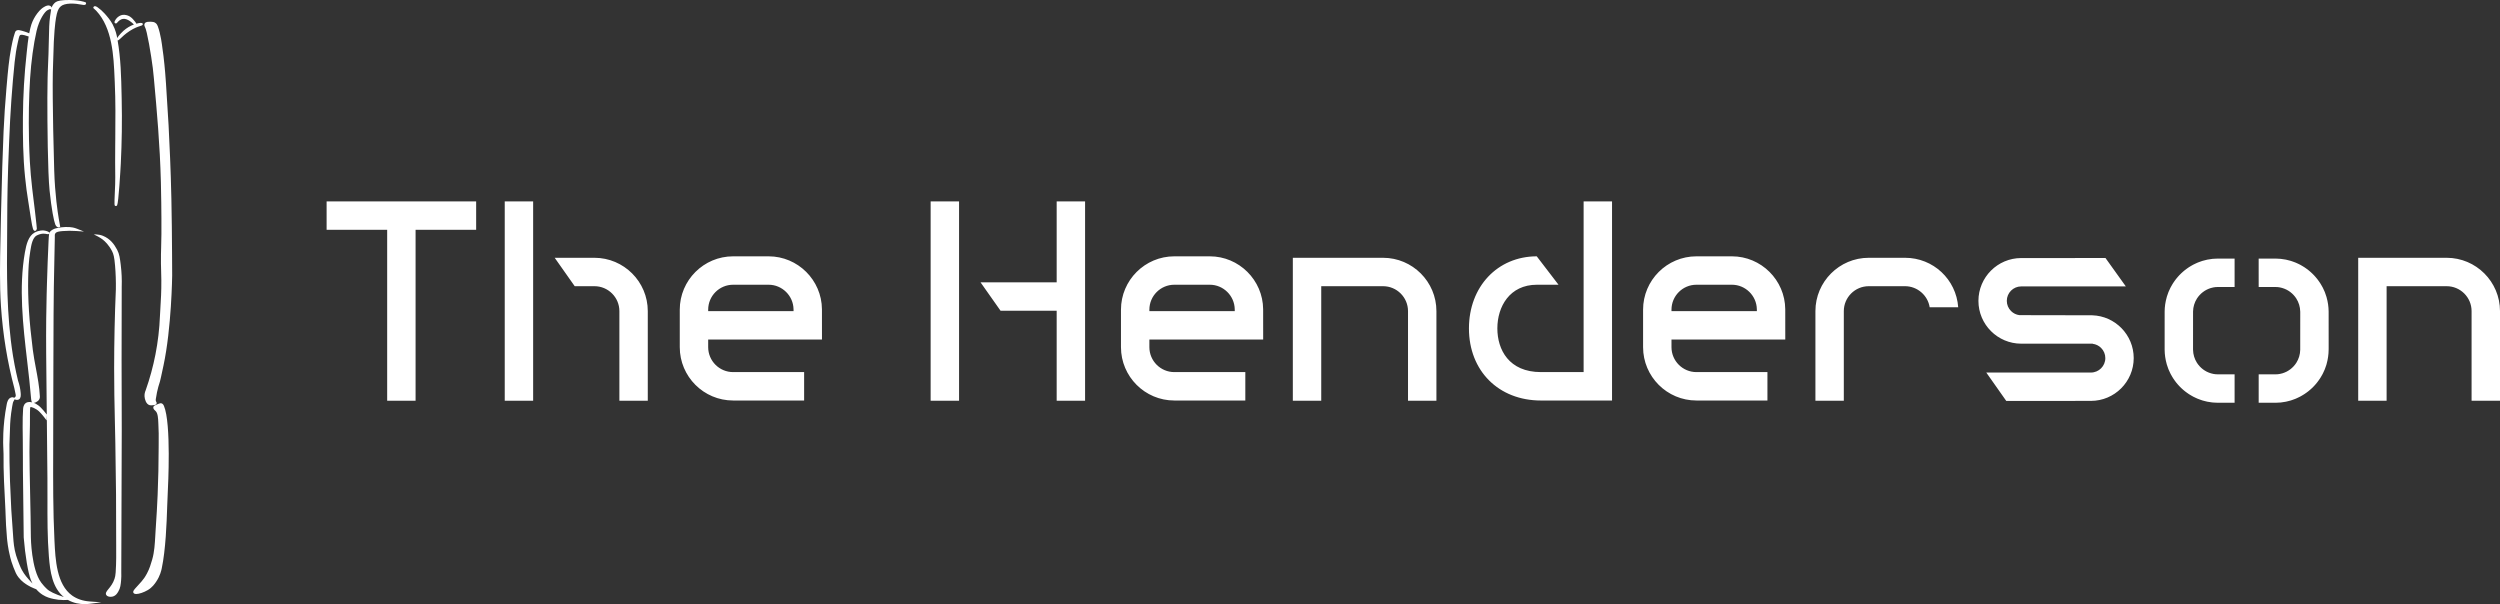 <?xml version="1.0" encoding="UTF-8"?>
<svg id="Layer_1" xmlns="http://www.w3.org/2000/svg" version="1.1" viewBox="0 0 2069.099 500">
  <rect x="0" y="0" width="2069.099" height="500" fill="#333333" stroke="none"/>
  <!-- Generator: Adobe Illustrator 29.1.0, SVG Export Plug-In . SVG Version: 2.1.0 Build 142)  -->
  <defs>
    <style>
      .st0 {
        fill: #231f20;
      }

      .st1 {
        fill: #fff;
      }

      .st2 {
        fill: #648596;
      }
    </style>
  </defs>
  <g>
    <path class="st1" d="M874.543,233.671h-63.006l16.562,23.511h46.444v74.483h23.511v-164.995h-23.511v67.001ZM270.318,190.187h50.122v141.477h23.514v-141.477h50.131v-23.517h-123.767v23.517ZM1045.452,281.035l-.025-25.078c-.175-24.152-19.973-43.811-44.125-43.811h-29.39c-24.342,0-44.15,19.802-44.15,44.144v31.043c0,24.342,19.799,44.141,44.141,44.141h58.78v-23.511h-58.771c-11.381,0-20.639-9.258-20.639-20.636v-6.292h94.18ZM951.272,256.29c0-11.381,9.258-20.633,20.63-20.633h29.4c11.175,0,20.417,9.093,20.614,20.259l.022,1.609h-70.666v-1.234ZM770.235,331.664h23.52v-164.998h-23.52v164.998ZM491.983,213.358h-32.896l16.562,23.511h16.334c11.387,0,20.646,9.252,20.646,20.63v74.165h23.501v-74.165c0-24.342-19.808-44.141-44.147-44.141M680.298,281.035l-.022-25.078c-.175-24.152-19.973-43.811-44.128-43.811h-29.39c-24.348,0-44.157,19.802-44.157,44.144v31.043c0,24.342,19.799,44.141,44.15,44.141h58.78v-23.511h-58.774c-11.378,0-20.636-9.258-20.636-20.636v-6.292h94.177ZM586.121,256.29c0-11.381,9.249-20.633,20.63-20.633h29.396c11.168,0,20.417,9.093,20.608,20.259l.032,1.609h-70.666v-1.234ZM417.738,331.664h23.511v-164.998h-23.511v164.998ZM1731.565,260.942l-60.214-.117c-2.643-.333-5.048-1.504-6.933-3.395-2.262-2.256-3.506-5.254-3.506-8.443,0-6.587,5.349-11.943,11.936-11.943l86.581.016-16.841-23.511-69.739.022c-19.532,0-35.431,15.899-35.431,35.447,0,19.529,15.899,35.419,35.431,35.419h59.161v.121c2.643.324,5.048,1.504,6.933,3.385,2.262,2.256,3.503,5.254,3.503,8.443,0,6.584-5.349,11.943-11.933,11.943l-86.603-.016,16.553,23.52,70.05-.041c19.532,0,35.428-15.89,35.428-35.428,0-19.183-15.319-34.86-34.375-35.422M1833.721,214.094l-1.488.079c-.349.016-.698.022-1.037.054l-.698.111c-1.202.136-2.389.301-3.55.539-.317.063-.625.143-.942.228l-.666.168c-1.019.244-1.764.419-2.484.631-.387.121-.784.26-1.171.403l-1.006.359c-.584.203-1.171.409-1.739.641-.46.187-.904.393-1.345.609l-.46.213c-.746.339-1.355.625-1.948.933-.568.301-1.123.625-1.685.958-.673.397-1.266.742-1.843,1.117-.587.378-1.155.784-1.717,1.193-.539.39-1.069.777-1.583,1.18-.562.451-1.117.911-1.653,1.383-.482.422-.952.847-1.409,1.282-.546.508-1.069,1.038-1.577,1.567-.419.435-.822.888-1.209,1.339-.514.584-1.012,1.171-1.488,1.77-.349.444-.673.888-1.006,1.339-.492.688-.958,1.336-1.399,2.018-.216.339-.428.698-.641,1.044l-.184.317c-.435.72-.863,1.447-1.25,2.199-.165.301-.308.609-.451.92l-.181.378c-.412.857-.784,1.647-1.117,2.462-.086.206-.159.419-.238.635l-.181.504c-.349.92-.688,1.843-.974,2.795l-.159.631c-1.101,3.855-1.669,7.796-1.694,11.705l-.006,31.551.006.206c.025,3.893.603,7.834,1.694,11.705l.089.362c.355,1.206.695,2.129,1.044,3.055l.181.508c.079.213.152.419.238.625.339.838.727,1.647,1.117,2.453l.19.403c.14.308.276.609.435.904.393.749.822,1.479,1.256,2.205.381.635.593.999.831,1.361.435.673.901,1.323,1.371,1.98.409.555.711.974,1.028,1.377.476.6.974,1.18,1.479,1.764.397.451.799.895,1.218,1.329.508.539,1.038,1.069,1.577,1.583.457.435.926.853,1.399,1.272.546.476,1.101.936,1.663,1.387.514.403,1.044.79,1.583,1.18.562.403,1.13.812,1.717,1.193.577.371,1.171.72,1.764,1.069.635.381,1.196.704,1.764,1.006.593.308,1.202.593,1.815.869l.593.286c.441.197.885.412,1.336.593.635.26,1.275.482,1.923.711l.841.295c.377.143.765.282,1.161.403.688.206,1.402.381,2.107.546l1.028.254c.317.086.641.165.958.228,1.161.238,2.348.403,3.55.546l.428.063c.593.073.942.079,1.282.095l1.513.079c.647.048,1.298.086,1.955.086h13.767v-23.511h-13.602c-.869,0-1.574-.032-2.272-.111-1.139-.111-2.294-.33-3.528-.689-1.339-.387-2.421-.812-3.474-1.336l-.292-.143c-.999-.514-1.964-1.117-2.891-1.805l-.27-.203c-.876-.673-1.739-1.45-2.507-2.281-.949-1.038-1.678-1.977-2.304-2.944-2.066-3.259-3.173-6.945-3.246-10.737l-.016-.387.016-31.379v-.038c.073-3.792,1.18-7.478,3.214-10.677.65-1.018,1.377-1.961,2.199-2.856.904-.98,1.767-1.758,2.69-2.462,1.149-.86,2.123-1.472,3.119-1.977l.285-.136c1.053-.52,2.129-.955,3.205-1.272,1.472-.419,2.659-.65,3.807-.768.695-.063,1.393-.102,2.097-.102h13.767v-23.514h-13.767c-.657,0-1.307.041-1.955.089M1925.572,246.08l-.089-.349c-.355-1.218-.695-2.142-1.044-3.062l-.181-.504c-.073-.216-.152-.428-.238-.635-.339-.838-.727-1.647-1.117-2.462l-.235-.489c-.127-.279-.254-.555-.397-.815-.387-.746-.815-1.466-1.25-2.192l-.168-.286c-.219-.365-.435-.727-.663-1.076-.435-.682-.901-1.329-1.377-1.98-.333-.466-.666-.923-1.022-1.377-.482-.6-.98-1.193-1.488-1.77-.394-.451-.8-.904-1.209-1.339-.508-.53-1.038-1.05-1.577-1.567-.457-.435-.923-.86-1.409-1.282-.536-.473-1.082-.933-1.653-1.377-.523-.419-1.053-.796-1.583-1.187-.568-.409-1.13-.815-1.723-1.193-.571-.374-1.164-.72-1.758-1.069-.698-.403-1.228-.72-1.773-1.012-.593-.301-1.193-.587-1.802-.873l-.612-.276c-.435-.206-.876-.412-1.32-.593-.555-.228-1.123-.428-1.685-.625l-1.069-.381c-.397-.143-.774-.282-1.18-.403-.72-.213-1.472-.397-2.215-.568l-.949-.238c-.311-.079-.609-.159-.926-.222-1.155-.238-2.342-.403-3.538-.539l-.412-.063c-.632-.079-.98-.086-1.329-.102l-1.488-.079c-.647-.048-1.288-.089-1.955-.089h-13.776v10.724l.009,12.79h13.611c.86,0,1.558.038,2.253.102,1.164.117,2.329.349,3.547.695,1.336.39,2.411.825,3.465,1.339l.292.149c.999.508,1.97,1.117,2.891,1.796,1.145.879,2.002,1.656,2.776,2.488.949,1.034,1.669,1.977,2.297,2.951,2.072,3.252,3.179,6.949,3.252,10.731l.022.387-.022,31.392c-.073,3.807-1.18,7.504-3.214,10.699-.666,1.038-1.387,1.98-2.199,2.859-.911.98-1.767,1.758-2.684,2.462-1.139.853-2.113,1.453-3.119,1.977l-.282.133c-1.079.533-2.154.958-3.208,1.276l-.308.079c-1.202.349-2.357.568-3.512.688-.682.07-1.387.102-2.097.102h-13.761v21.652c-.006.035-.006.057-.009.092v1.767h13.776c.666,0,1.307-.038,1.955-.086l1.513-.079c.339-.016.688-.022,1.022-.054l.711-.105c1.171-.143,2.358-.308,3.528-.546.311-.063.625-.143.936-.222l1.034-.26c.714-.165,1.425-.34,2.123-.546.397-.121.774-.26,1.164-.403l.923-.333c.619-.206,1.234-.419,1.828-.666.454-.187.895-.393,1.329-.6l.469-.222c.752-.339,1.352-.625,1.945-.933.555-.286,1.085-.603,1.631-.92.736-.435,1.329-.784,1.901-1.155.584-.381,1.155-.784,1.723-1.193.53-.39,1.06-.777,1.577-1.18.577-.451,1.123-.917,1.669-1.393.476-.412.942-.831,1.399-1.266.539-.514,1.063-1.044,1.583-1.583.403-.428.809-.879,1.212-1.336.498-.571.996-1.158,1.479-1.767.349-.451.688-.907,1.022-1.377.476-.647.942-1.298,1.377-1.97.244-.371.467-.742.689-1.123.577-.974,1.006-1.694,1.399-2.443.137-.254.263-.523.381-.793l.244-.514c.39-.806.777-1.615,1.117-2.453.086-.206.159-.412.229-.625l.19-.514c.349-.92.688-1.843.974-2.795l.159-.609c1.091-3.852,1.663-7.796,1.694-11.727l.022-1.583-.022-30.158c-.032-3.934-.603-7.875-1.694-11.721M2024.949,213.358h-73.207v118.306h23.511v-94.795h49.696c11.381,0,20.63,9.252,20.63,20.63v74.165h23.52v-74.165c0-24.342-19.808-44.141-44.15-44.141M1144.686,213.358h-74.689v118.306h23.511v-94.795h51.178c11.378,0,20.639,9.252,20.639,20.63v74.165h23.511v-74.165c0-24.342-19.808-44.141-44.15-44.141M1310.664,307.963h-35.273c-26.636,0-36.123-18.675-36.123-36.155,0-17.996,10.128-36.152,32.753-36.152h17.866l-18.019-23.517c-32.522.079-56.112,25.148-56.112,59.669,0,35.133,24.523,59.675,59.634,59.675h58.79v-164.814h-23.517v141.293ZM1477.565,281.035l-.022-25.078c-.174-24.152-19.967-43.811-44.128-43.811h-29.39c-24.342,0-44.147,19.802-44.147,44.144v31.043c0,24.342,19.799,44.141,44.141,44.141h58.78v-23.511h-58.774c-11.378,0-20.636-9.258-20.636-20.636v-6.292h94.177ZM1383.389,256.29c0-11.381,9.258-20.633,20.63-20.633h29.396c11.175,0,20.417,9.093,20.617,20.259l.022,1.609h-70.666v-1.234ZM1576.698,213.358h-30.047c-24.342,0-44.141,19.799-44.141,44.141v74.165h23.501v-74.165c0-11.378,9.258-20.63,20.639-20.63h30.047c10.131,0,18.812,7.542,20.376,17.425h23.606c-1.653-23.082-20.668-40.936-43.982-40.936"/>
    <path class="st1" d="M59.694,492.886c-12.865-9.159-13.863-29.887-14.592-45.022l-.046-.954c-1.174-24.168-1.103-48.827-1.036-72.672.019-6.74.039-13.477.031-20.209-.019-18.05.065-36.404.143-54.154.061-13.173.121-26.345.141-39.519.022-15.129.347-30.516.661-45.398.134-6.342.267-12.683.38-19.026.001-.086-.006-.209-.016-.362-.038-.559-.109-1.597.462-2.442.843-1.246,2.813-1.625,6.151-1.89,3.671-.29,7.455-.305,11.245-.038l6.303.443-5.85-2.346c-1.111-.444-2.27-.788-3.444-1.021-1.078-.213-1.961-.289-2.611-.333-4.652-.309-9.148.392-11.802,1.156-.614.178-1.546.489-2.571,1.147-.629.403-1.413.905-2.014,1.825-.528.807-.655,1.525-.818,3.581-.075.943-.155,2.135-.209,3.515-.549,11.715-1,23.604-1.338,35.339-.018.602-.461,14.886-.62,29.263-.198,17.988-.001,35.805.426,74.839l.049,4.507-.193-.255c-.16-.214-3.979-5.258-6.739-7.281-1.814-1.33-2.895-1.85-3.765-2.148,1.208-.092,2.564-.935,3.147-1.402.354-.282,1.092-.87,1.519-1.89.373-.889.328-1.687.303-2.14-.379-7.768-1.865-15.682-3.302-23.336-.938-4.999-1.909-10.168-2.546-15.189-2.956-23.277-4.169-42.136-3.817-59.351.143-7.066.453-14.646,1.732-22.193l.161-.975c.664-4.072,1.669-10.227,5.199-12.087,2.648-1.395,5.2-1.486,5.223-1.487,1.399-.036,2.661.232,3.335.375.487.106,1.506.32,1.764-.644l.106-.463-.266-.372c-.483-.675-2.832-1.385-4.528-1.545-.154-.013-3.802-.329-7.564,1.839-4.908,2.83-6.68,9.469-7.866,16.22-5.185,29.525-1.604,60.28,1.86,90.022,1.205,10.356,2.452,21.066,3.282,31.433.039.486.081.703.169,1.136v.001c.165.813.255,1.262.633,1.617.008.007.016.012.025.019-1.234-.339-3.493-.683-5.265.576-1.886,1.343-2.113,3.837-2.198,4.775-.656,7.148-.273,25.188-.269,25.367.108,4.979.098,10.047.088,14.95-.007,3.582-.014,7.161.022,10.743.182,17.898.402,36.52.656,55.415,1.25,15.255,3.575,29.067,5.922,35.186.406,1.057.863,2.036,1.324,2.913-.453-.476-.905-.955-1.342-1.435-2.957-3.26-5.293-5.834-7.352-9.658-.73-1.356-1.214-2.348-1.987-4.32-1.103-2.814-2.145-5.473-2.883-7.921-1.736-5.761-2.127-11.362-2.361-14.711l-.022-.325c-1.007-14.344-1.56-22.245-1.577-22.585-.616-12.744-.927-19.139-1.089-24.106-.36-10.911-.517-21.242-.455-29.877.014-1.986.207-6.932.59-16.783l.008-.25c.004-.066.274-6.699,1.658-14.432.432-2.404.648-3.61,1.112-4.38l.167-.268c.253-.4.553-.887.653-1.388l.449.156c.643.223,1.197.31,1.666.31.722,0,1.248-.203,1.604-.426,1.598-.991,1.569-3.238,1.413-5.266-.258-3.384-1.018-6.906-2.232-10.375-1.02-4.256-1.961-8.578-2.799-12.849-.489-2.524-.942-5.074-1.344-7.584-5.446-33.969-5.131-68.398-4.826-101.692.072-7.821.146-15.909.146-23.902,0-4.21.099-8.5.193-12.648l.089-3.988c.198-9.529.584-19.21.96-28.573l.296-7.498c.873-22.532,2.395-44.375,4.526-64.921.589-5.67,1.492-11.252,2.613-16.143l.349-1.55c.861-3.862,1.078-4.498,2.174-4.738,1.257-.275,4.538.682,6.309,1.349l.143.054c-.568,3.567-.955,7.157-1.33,10.675l-.31,2.869c-1.949,17.602-2.996,35.482-3.114,53.144-.103,15.769.04,32.701,1.786,49.679.405,3.939.921,8.146,1.171,10.191.026.174,2.574,17.459,3.494,22.886.236,1.396.417,2.512.569,3.444.439,2.705.64,3.939,1.231,5.973.19.654.583,2.005,1.699,2.005.014,0,.027,0,.041-.001.727-.021,1.259-.617,1.5-1.68l.033-.149-.013-.152s-.209-2.339-.33-3.522c-.927-8.785-1.746-15.295-2.237-19.185l-.178-1.406c-.603-4.832-1.517-12.135-2.227-20.219-.742-8.449-1.005-14.806-1.198-19.447-.138-3.369-.243-6.731-.312-9.992-.383-18.169-.082-34.676.916-50.462.885-13.977,2.835-28.265,5.35-39.2,2.252-9.786,6.883-15.981,8.862-17.124,1.428-.823,2.106-.972,2.313-1l.763.349.22-.474c-.041.174-.087.338-.12.52-.374,2.057-1.381,8.56-1.562,13.875-.158,4.712-.353,11.469-.427,15.943-.093,5.702-.236,8.852-.4,12.499-.12,2.627-.25,5.514-.383,9.795-.055,1.825-.101,3.51-.136,5.144-.175,7.849-.185,13.67-.188,15.666-.034,21.445.316,61.757,1.84,76.827,1.589,15.702,3.627,25.229,4.608,27.802.515,1.346,1.199,2.193,2.037,2.515.258.1.509.14.738.14.299,0,.559-.068.743-.159l.703-.346-.171-.754c-.005-.017-.389-1.735-1.017-5.689l-.12-.741c-.756-4.686-3.061-18.945-3.692-39.542-.707-22.976-1.116-46.907-1.198-59.417-.059-8.904-.066-14.377.053-21.396.014-.814.018-.893.286-9.128l.422-12.965c0-.045.062-4.656.729-12.96.216-2.696.835-9.422,1.894-13.624.897-3.565,1.998-5.088,3.376-6.278,1.444-1.243,4.256-2.048,7.524-2.155,3.883-.124,6.932.342,9.641.867,2.032.393,2.967.299,3.448-.343.269-.361.303-.842.088-1.228l-.182-.327-.356-.127c-.086-.032-2.138-.762-4.42-1.152-2.14-.365-7.254-.902-12.858-.591-5.443.299-6.991,1.338-8.21,2.468-.66.61-1.719,1.84-2.388,3.794-.038-.51-.362-1.129-1.368-1.598-1.343-.623-3.144-.172-5.506,1.39-.628.415-2.539,1.677-5.009,4.942-2.113,2.792-3.741,5.849-4.839,9.086-.436,1.286-.695,2.312-.868,3.046-.363,1.43-.676,2.874-.951,4.326-1.85-.908-5.993-2.077-6.043-2.091-1.887-.501-2.876-.686-3.789-.456-1.234.314-1.647.971-2.059,2.237-.808,2.485-1.389,4.595-1.884,6.846l-.328,1.502c-.119.706-.273,1.41-.425,2.112-.116.53-.232,1.061-.334,1.592-1.933,10.106-2.834,20.546-3.705,30.642l-.313,3.604c-1.025,11.687-1.812,23.569-2.341,35.318-.871,19.358-1.369,39.054-1.852,58.101l-.312,12.138c-.054,2.131-.099,4.26-.135,6.391-.074,4.275-.169,8.553-.263,12.832-.4,18.122-.814,36.862.416,55.259,1.551,23.195,5.27,45.97,11.051,67.666.405,1.705.769,3.442,1.081,5.159.123.686.2,1.298-.109,1.851-.142.253-.353.475-.629.657l-.554.368c-.624-.661-1.806-.546-2.679-.215-2.478.937-3.148,4.291-3.367,5.393-3.682,18.411-2.94,34.149-2.933,34.305.31,6.149.299,8.59.283,11.68-.018,3.325-.039,7.464.372,17.94.238,6.103.407,8.862.572,11.529.176,2.879.343,5.596.591,12.174l.113,3.079c.234,6.503.437,12.12,1.166,20.035.194,2.106.786,8.516,2.749,16.217.461,1.8,1.229,4.594,2.583,8.041,1.566,3.982,2.353,5.98,4.212,8.381,2.715,3.511,5.883,5.459,7.585,6.505,1.646,1.012,3.398,1.887,5.206,2.598l1.879.737c1.526,1.778,3.336,3.362,5.258,4.583,3.434,2.185,6.546,2.889,9.049,3.454,2.692.609,5.462.916,8.26.916.536,0,1.072-.012,1.61-.034l2.027-.086c4.824,2.774,9.892,3.493,13.83,3.493,1.57,0,2.961-.114,4.084-.255l9.807-1.236-9.859-.731c-5.549-.412-10.381-2.058-14.364-4.892M38.643,487.256c-.042-.039-.63-.581-1.461-1.448-.016-.018-1.625-1.704-3.017-3.557-8.322-11.071-8.617-37.434-8.62-37.7-.085-11.399-.335-22.983-.577-34.188-.148-6.883-.297-13.765-.41-20.649-.247-15.055-.196-18.713-.08-24.376l.079-3.558c.139-6.02.347-15.115.239-18.453-.022-.635-.012-1.058.009-1.921l.007-.273c.048-1.971.093-3.832.353-4.153.629-.44,4.596,1.072,7.152,3.512,2.227,2.126,4.503,5.154,4.525,5.185l1.709,2.281.173-4.454.025,2.24c.181,16.65.346,33.299.497,49.949.053,5.838.038,11.802.025,17.567-.038,15.533-.075,31.592,1.179,47.278,1.02,12.74,2.855,25.772,12.375,33.604-7.404-2.439-12.156-4.737-14.182-6.886M126.481,56.402c-1.314-10.339-4.734-31.217-6.593-34.261-.295-.48-.704-1.662-.148-2.692.492-.909,1.632-1.27,2.23-1.341,2.246-.275,3.561-.116,4.615.056.456.074.992.18,1.59.5,1.56.835,2.17,2.411,2.371,2.929,2.518,6.522,3.683,16.697,3.731,17.126.198,1.757.27,2.17.363,2.693.115.644.258,1.448.673,4.96,1.224,10.367,1.834,19.069,2.04,22.328,1.335,21.008,2.005,31.542,2.184,35.141.822,16.582,1.753,35.38,2.305,60.619.35,16.058.455,30.601.566,45.997.075,10.421.093,15.633.093,17.537-.005.441-.53,43.43-7.201,74.588-1.738,8.113-2.587,12.076-2.926,13.194l-.058.178c-.092.258-2.261,6.409-3.333,14.155-.111.794-.167,1.309.052,1.87.086.219.188.388.273.532.212.355.53.894.275,1.562-.39,1.02-1.609,1.157-2.683,1.277-.662.075-1.246.14-1.796.14-.463,0-.901-.046-1.337-.175-2.923-.861-3.973-4.906-4.133-7.161-.122-1.718.208-3.509.956-5.179,3.387-9.589,6.114-19.583,8.077-29.633,2.038-10.425,3.288-21.095,3.715-31.712.085-2.105.228-4.432.387-6.993.374-6.06.842-13.602.766-22.608-.028-3.381-.106-5.849-.18-8.236-.114-3.665-.223-7.128-.122-13.236.036-2.234.089-4.073.145-5.998.082-2.9.168-5.899.219-10.713.048-4.566.036-8.321,0-13.263-.048-6.448-.138-18.449-.436-29.826-.827-31.461-3.25-58.007-5.815-86.114-.301-3.276-.504-5.428-.862-8.239M99.988,219.74c.701,5.741.952,11.655.746,17.577-.078,20.151-.115,40.707-.108,61.067.007,18.884.053,38.225.136,57.48v.007l-.387,117.943c.088,2.071.042,4.203-.134,6.29-.312,3.67-.557,6.568-2.402,9.608-.85,1.399-1.906,3.143-4.112,3.884-.639.213-1.424.341-2.218.341-1.482,0-2.992-.444-3.616-1.599-.828-1.528.386-3.014,1.923-4.894,1.559-1.911,3.697-4.529,4.94-8.35.487-1.497.786-2.785.967-5.3.546-7.544.485-17.321.434-21.176.074-29.146-.165-58.147-.709-86.209-.133-6.838-.267-12.839-.393-18.427-.334-14.857-.599-26.592-.589-43.388.014-21.811.49-43.714,1.419-65.103.111-6.545-.108-13.123-.651-19.529-.628-7.397-1.283-9.716-2.514-12.114-2.594-5.051-5.953-8.264-7.922-9.735-2.507-1.872-5.193-3.109-7.127-4.083,0,0,3.869-.327,7.468,1.129,6.043,2.444,9.327,6.883,11.815,11.595,1.884,3.575,2.293,6.918,3.036,12.987M133.568,333.788c1.333.327,1.916,1.673,2.105,2.118,6.184,14.443,3.368,67.792,3.244,70.057-.238,4.373-.339,7.327-.54,13.209l-.051,1.518c-.373,11.145-1.151,34.338-4.489,49.864-.326,1.51-1.315,6.107-4.62,10.94-1.203,1.76-3.217,4.706-6.898,6.873-3.317,1.953-7.265,3.253-9.618,3.253-.44,0-.824-.046-1.138-.141-.694-.209-1.008-.616-1.151-.92-.597-1.272.475-2.433,3.063-5.24,1.001-1.085,2.246-2.435,3.702-4.117,1.557-1.797,2.787-3.454,4.474-6.602,2.135-3.985,3.243-7.8,4.219-11.164l.135-.464c1.777-6.102,2.159-12.98,2.529-19.632.089-1.609.178-3.197.285-4.75.766-11.064,1.291-20.313,1.659-29.105.542-12.958.825-26.107.842-39.081.002-1.437.013-2.879.022-4.322.036-4.88.074-9.925-.247-14.825-.033-.49-.054-1.048-.079-1.652-.121-3.072-.306-7.715-2.291-9.469-1.505-1.262-2.083-2.339-1.782-3.308l.042-.12c.382-.935,1.245-1.272,2.081-1.599.69-.272.954-.4,1.163-.501.269-.131.465-.227,1.03-.419,1.031-.348,1.651-.56,2.305-.402M97.543,33.503l-.24-.275c2.662,15.001,3.019,30.539,3.337,45.595l.074,3.474c.387,17.632.139,35.493-.737,53.092-.262,5.255-1.843,32.396-3.041,34.525-.255.455-.646.61-.984.61-.101,0-.196-.013-.283-.038-1.054-.289-1.116-.307-.63-11.26.192-4.346.41-9.271.357-12.385-.139-8.315-.114-16.51-.034-26.257l.054-5.998c.14-15.205.285-30.926-.423-46.361l-.149-3.346c-.803-18.533-1.805-41.597-15.164-55.954-.823-.749-2.093-1.96-2.093-1.96l-.41-.392.132-.546c.091-.372.373-.679.756-.822.668-.25,1.469-.006,2.682.822,1.934,1.317,4.064,3.206,5.846,5.18,2.166,2.404,4.879,5.595,6.651,8.979,2.508,4.793,3.323,8.986,3.63,10.566l.021.112c.046.235.078.474.122.709.987-2.22,5.114-6.03,5.166-6.076,2.625-2.322,5.522-4.069,8.622-5.212-.094-.092-.181-.176-.301-.297-.661-.668-1.767-1.785-3.168-2.655-1.355-.84-3.215-1.993-5.581-1.676-2.317.307-3.897,2.113-4.656,2.981-.352.401-.527.602-.841.715-.455.163-.941.046-1.238-.307-.462-.548-.316-1.272.542-2.678.948-1.551,3.706-4.403,7.412-4.105,4.028.323,6.116,2.584,7.009,3.549,1.927,2.084,2.668,3.167,2.881,3.798,2.123-.608,4.811-1.124,5.266-.011.064.155.325.954-.757,1.457-.368.172-.843.323-1.444.516-1.73.555-4.625,1.483-8.553,4.032-3.701,2.401-6.258,4.89-7.633,6.228-.774.751-1.099,1.064-1.412,1.236l-.787.433Z"/>
  </g>
  <g>
    <path class="st2" d="M874.543-1022.694h-63.006l16.562,23.511h46.444v74.483h23.511v-164.995h-23.511v67.001ZM270.318-1066.177h50.122v141.477h23.514v-141.477h50.131v-23.517h-123.767v23.517ZM1045.452-975.329l-.025-25.078c-.175-24.152-19.973-43.811-44.125-43.811h-29.39c-24.342,0-44.15,19.802-44.15,44.144v31.043c0,24.342,19.799,44.141,44.141,44.141h58.78v-23.511h-58.771c-11.381,0-20.639-9.258-20.639-20.636v-6.292h94.18ZM951.272-1000.074c0-11.381,9.258-20.633,20.63-20.633h29.4c11.175,0,20.417,9.093,20.614,20.259l.022,1.609h-70.666v-1.234ZM770.235-924.7h23.52v-164.998h-23.52v164.998ZM491.983-1043.006h-32.896l16.562,23.511h16.334c11.387,0,20.646,9.252,20.646,20.63v74.165h23.501v-74.165c0-24.342-19.808-44.141-44.147-44.141M680.298-975.329l-.022-25.078c-.175-24.152-19.973-43.811-44.128-43.811h-29.39c-24.348,0-44.157,19.802-44.157,44.144v31.043c0,24.342,19.799,44.141,44.15,44.141h58.78v-23.511h-58.774c-11.378,0-20.636-9.258-20.636-20.636v-6.292h94.177ZM586.121-1000.074c0-11.381,9.249-20.633,20.63-20.633h29.396c11.168,0,20.417,9.093,20.608,20.259l.032,1.609h-70.666v-1.234ZM417.738-924.7h23.511v-164.998h-23.511v164.998ZM1731.565-995.423l-60.214-.117c-2.643-.333-5.048-1.504-6.933-3.395-2.262-2.256-3.506-5.254-3.506-8.443,0-6.587,5.349-11.943,11.936-11.943l86.581.016-16.841-23.511-69.739.022c-19.532,0-35.431,15.899-35.431,35.447,0,19.529,15.899,35.419,35.431,35.419h59.161v.121c2.643.324,5.048,1.504,6.933,3.385,2.262,2.256,3.503,5.254,3.503,8.443,0,6.584-5.349,11.943-11.933,11.943l-86.603-.016,16.553,23.52,70.05-.041c19.532,0,35.428-15.89,35.428-35.428,0-19.183-15.319-34.86-34.375-35.422M1833.721-1042.27l-1.488.079c-.349.016-.698.022-1.037.054l-.698.111c-1.202.136-2.389.301-3.55.539-.317.063-.625.143-.942.228l-.666.168c-1.019.244-1.764.419-2.484.631-.387.121-.784.26-1.171.403l-1.006.359c-.584.203-1.171.409-1.739.641-.46.187-.904.393-1.345.609l-.46.213c-.746.339-1.355.625-1.948.933-.568.301-1.123.625-1.685.958-.673.397-1.266.742-1.843,1.117-.587.378-1.155.784-1.717,1.193-.539.39-1.069.777-1.583,1.18-.562.451-1.117.911-1.653,1.383-.482.422-.952.847-1.409,1.282-.546.508-1.069,1.038-1.577,1.567-.419.435-.822.888-1.209,1.339-.514.584-1.012,1.171-1.488,1.77-.349.444-.673.888-1.006,1.339-.492.688-.958,1.336-1.399,2.018-.216.339-.428.698-.641,1.044l-.184.317c-.435.72-.863,1.447-1.25,2.199-.165.301-.308.609-.451.92l-.181.378c-.412.857-.784,1.647-1.117,2.462-.086.206-.159.419-.238.635l-.181.504c-.349.92-.688,1.843-.974,2.795l-.159.631c-1.101,3.855-1.669,7.796-1.694,11.705l-.006,31.551.006.206c.025,3.893.603,7.834,1.694,11.705l.089.362c.355,1.206.695,2.129,1.044,3.055l.181.508c.079.213.152.419.238.625.339.838.727,1.647,1.117,2.453l.19.403c.14.308.276.609.435.904.393.749.822,1.479,1.256,2.205.381.635.593.999.831,1.361.435.673.901,1.323,1.371,1.98.409.555.711.974,1.028,1.377.476.6.974,1.18,1.479,1.764.397.451.799.895,1.218,1.329.508.539,1.038,1.069,1.577,1.583.457.435.926.853,1.399,1.272.546.476,1.101.936,1.663,1.387.514.403,1.044.79,1.583,1.18.562.403,1.13.812,1.717,1.193.577.371,1.171.72,1.764,1.069.635.381,1.196.704,1.764,1.006.593.308,1.202.593,1.815.869l.593.286c.441.197.885.412,1.336.593.635.26,1.275.482,1.923.711l.841.295c.377.143.765.282,1.161.403.688.206,1.402.381,2.107.546l1.028.254c.317.086.641.165.958.228,1.161.238,2.348.403,3.55.546l.428.063c.593.073.942.079,1.282.095l1.513.079c.647.048,1.298.086,1.955.086h13.767v-23.511h-13.602c-.869,0-1.574-.032-2.272-.111-1.139-.111-2.294-.33-3.528-.689-1.339-.387-2.421-.812-3.474-1.336l-.292-.143c-.999-.514-1.964-1.117-2.891-1.805l-.27-.203c-.876-.673-1.739-1.45-2.507-2.281-.949-1.038-1.678-1.977-2.304-2.944-2.066-3.259-3.173-6.945-3.246-10.737l-.016-.387.016-31.379v-.038c.073-3.792,1.18-7.478,3.214-10.677.65-1.018,1.377-1.961,2.199-2.856.904-.98,1.767-1.758,2.69-2.462,1.149-.86,2.123-1.472,3.119-1.977l.285-.136c1.053-.52,2.129-.955,3.205-1.272,1.472-.419,2.659-.65,3.807-.768.695-.063,1.393-.102,2.097-.102h13.767v-23.514h-13.767c-.657,0-1.307.041-1.955.089M1925.572-1010.285l-.089-.349c-.355-1.218-.695-2.142-1.044-3.062l-.181-.504c-.073-.216-.152-.428-.238-.635-.339-.838-.727-1.647-1.117-2.462l-.235-.489c-.127-.279-.254-.555-.397-.815-.387-.746-.815-1.466-1.25-2.192l-.168-.286c-.219-.365-.435-.727-.663-1.076-.435-.682-.901-1.329-1.377-1.98-.333-.466-.666-.923-1.022-1.377-.482-.6-.98-1.193-1.488-1.77-.394-.451-.8-.904-1.209-1.339-.508-.53-1.038-1.05-1.577-1.567-.457-.435-.923-.86-1.409-1.282-.536-.473-1.082-.933-1.653-1.377-.523-.419-1.053-.796-1.583-1.187-.568-.409-1.13-.815-1.723-1.193-.571-.374-1.164-.72-1.758-1.069-.698-.403-1.228-.72-1.773-1.012-.593-.301-1.193-.587-1.802-.873l-.612-.276c-.435-.206-.876-.412-1.32-.593-.555-.228-1.123-.428-1.685-.625l-1.069-.381c-.397-.143-.774-.282-1.18-.403-.72-.213-1.472-.397-2.215-.568l-.949-.238c-.311-.079-.609-.159-.926-.222-1.155-.238-2.342-.403-3.538-.539l-.412-.063c-.632-.079-.98-.086-1.329-.102l-1.488-.079c-.647-.048-1.288-.089-1.955-.089h-13.776v10.724l.009,12.79h13.611c.86,0,1.558.038,2.253.102,1.164.117,2.329.349,3.547.695,1.336.39,2.411.825,3.465,1.339l.292.149c.999.508,1.97,1.117,2.891,1.796,1.145.879,2.002,1.656,2.776,2.488.949,1.034,1.669,1.977,2.297,2.951,2.072,3.252,3.179,6.949,3.252,10.731l.022.387-.022,31.392c-.073,3.807-1.18,7.504-3.214,10.699-.666,1.038-1.387,1.98-2.199,2.859-.911.98-1.767,1.758-2.684,2.462-1.139.853-2.113,1.453-3.119,1.977l-.282.133c-1.079.533-2.154.958-3.208,1.276l-.308.079c-1.202.349-2.357.568-3.512.688-.682.07-1.387.102-2.097.102h-13.761v21.652c-.006.035-.006.057-.009.092v1.767h13.776c.666,0,1.307-.038,1.955-.086l1.513-.079c.339-.016.688-.022,1.022-.054l.711-.105c1.171-.143,2.358-.308,3.528-.546.311-.063.625-.143.936-.222l1.034-.26c.714-.165,1.425-.34,2.123-.546.397-.121.774-.26,1.164-.403l.923-.333c.619-.206,1.234-.419,1.828-.666.454-.187.895-.393,1.329-.6l.469-.222c.752-.339,1.352-.625,1.945-.933.555-.286,1.085-.603,1.631-.92.736-.435,1.329-.784,1.901-1.155.584-.381,1.155-.784,1.723-1.193.53-.39,1.06-.777,1.577-1.18.577-.451,1.123-.917,1.669-1.393.476-.412.942-.831,1.399-1.266.539-.514,1.063-1.044,1.583-1.583.403-.428.809-.879,1.212-1.336.498-.571.996-1.158,1.479-1.767.349-.451.688-.907,1.022-1.377.476-.647.942-1.298,1.377-1.97.244-.371.467-.742.689-1.123.577-.974,1.006-1.694,1.399-2.443.137-.254.263-.523.381-.793l.244-.514c.39-.806.777-1.615,1.117-2.453.086-.206.159-.412.229-.625l.19-.514c.349-.92.688-1.843.974-2.795l.159-.609c1.091-3.852,1.663-7.796,1.694-11.727l.022-1.583-.022-30.158c-.032-3.934-.603-7.875-1.694-11.721M2024.949-1043.006h-73.207v118.306h23.511v-94.795h49.696c11.381,0,20.63,9.252,20.63,20.63v74.165h23.52v-74.165c0-24.342-19.808-44.141-44.15-44.141M1144.686-1043.006h-74.689v118.306h23.511v-94.795h51.178c11.378,0,20.639,9.252,20.639,20.63v74.165h23.511v-74.165c0-24.342-19.808-44.141-44.15-44.141M1310.664-948.401h-35.273c-26.636,0-36.123-18.675-36.123-36.155,0-17.996,10.128-36.152,32.753-36.152h17.866l-18.019-23.517c-32.522.079-56.112,25.148-56.112,59.669,0,35.133,24.523,59.675,59.634,59.675h58.79v-164.814h-23.517v141.293ZM1477.565-975.329l-.022-25.078c-.174-24.152-19.967-43.811-44.128-43.811h-29.39c-24.342,0-44.147,19.802-44.147,44.144v31.043c0,24.342,19.799,44.141,44.141,44.141h58.78v-23.511h-58.774c-11.378,0-20.636-9.258-20.636-20.636v-6.292h94.177ZM1383.389-1000.074c0-11.381,9.258-20.633,20.63-20.633h29.396c11.175,0,20.417,9.093,20.617,20.259l.022,1.609h-70.666v-1.234ZM1576.698-1043.006h-30.047c-24.342,0-44.141,19.799-44.141,44.141v74.165h23.501v-74.165c0-11.378,9.258-20.63,20.639-20.63h30.047c10.131,0,18.812,7.542,20.376,17.425h23.606c-1.653-23.082-20.668-40.936-43.982-40.936"/>
    <path class="st2" d="M59.694-763.479c-12.865-9.159-13.863-29.887-14.592-45.022l-.046-.954c-1.174-24.168-1.103-48.827-1.036-72.672.019-6.74.039-13.477.031-20.209-.019-18.05.065-36.404.143-54.154.061-13.173.121-26.345.141-39.519.022-15.129.347-30.516.661-45.398.134-6.342.267-12.683.38-19.026.001-.086-.006-.209-.016-.362-.038-.559-.109-1.597.462-2.442.843-1.246,2.813-1.625,6.151-1.89,3.671-.29,7.455-.305,11.245-.038l6.303.443-5.85-2.346c-1.111-.444-2.27-.788-3.444-1.021-1.078-.213-1.961-.289-2.611-.333-4.652-.309-9.148.392-11.802,1.156-.614.178-1.546.489-2.571,1.147-.629.403-1.413.905-2.014,1.825-.528.807-.655,1.525-.818,3.581-.075.943-.155,2.135-.209,3.515-.549,11.715-1,23.604-1.338,35.339-.018.602-.461,14.886-.62,29.263-.198,17.988-.001,35.805.426,74.839l.049,4.507-.193-.255c-.16-.214-3.979-5.258-6.739-7.281-1.814-1.33-2.895-1.85-3.765-2.148,1.208-.092,2.564-.935,3.147-1.402.354-.282,1.092-.87,1.519-1.89.373-.889.328-1.687.303-2.14-.379-7.768-1.865-15.682-3.302-23.336-.938-4.999-1.909-10.168-2.546-15.189-2.956-23.277-4.169-42.136-3.817-59.351.143-7.066.453-14.646,1.732-22.193l.161-.975c.664-4.072,1.669-10.227,5.199-12.087,2.648-1.395,5.2-1.486,5.223-1.487,1.399-.036,2.661.232,3.335.375.487.106,1.506.32,1.764-.644l.106-.463-.266-.372c-.483-.675-2.832-1.385-4.528-1.545-.154-.013-3.802-.329-7.564,1.839-4.908,2.83-6.68,9.469-7.866,16.22-5.185,29.525-1.604,60.28,1.86,90.022,1.205,10.356,2.452,21.066,3.282,31.433.039.486.081.703.169,1.136v.001c.165.813.255,1.262.633,1.617.008.007.016.012.025.019-1.234-.339-3.493-.683-5.265.576-1.886,1.343-2.113,3.837-2.198,4.775-.656,7.148-.273,25.188-.269,25.367.108,4.979.098,10.047.088,14.95-.007,3.582-.014,7.161.022,10.743.182,17.898.402,36.52.656,55.415,1.25,15.255,3.575,29.067,5.922,35.186.406,1.057.863,2.036,1.324,2.913-.453-.476-.905-.955-1.342-1.435-2.957-3.26-5.293-5.834-7.352-9.658-.73-1.356-1.214-2.348-1.987-4.32-1.103-2.814-2.145-5.473-2.883-7.921-1.736-5.761-2.127-11.362-2.361-14.711l-.022-.325c-1.007-14.344-1.56-22.245-1.577-22.585-.616-12.744-.927-19.139-1.089-24.106-.36-10.911-.517-21.242-.455-29.877.014-1.986.207-6.932.59-16.783l.008-.25c.004-.066.274-6.699,1.658-14.432.432-2.404.648-3.61,1.112-4.38l.167-.268c.253-.4.553-.887.653-1.388l.449.156c.643.223,1.197.31,1.666.31.722,0,1.248-.203,1.604-.426,1.598-.991,1.569-3.238,1.413-5.266-.258-3.384-1.018-6.906-2.232-10.375-1.02-4.256-1.961-8.578-2.799-12.849-.489-2.524-.942-5.074-1.344-7.584-5.446-33.969-5.131-68.398-4.826-101.692.072-7.821.146-15.909.146-23.902,0-4.21.099-8.5.193-12.648l.089-3.988c.198-9.529.584-19.21.96-28.573l.296-7.498c.873-22.532,2.395-44.375,4.526-64.921.589-5.67,1.492-11.252,2.613-16.143l.349-1.55c.861-3.862,1.078-4.498,2.174-4.738,1.257-.275,4.538.682,6.309,1.349l.143.054c-.568,3.567-.955,7.157-1.33,10.675l-.31,2.869c-1.949,17.602-2.996,35.482-3.114,53.144-.103,15.769.04,32.701,1.786,49.679.405,3.939.921,8.146,1.171,10.191.026.174,2.574,17.459,3.494,22.886.236,1.396.417,2.512.569,3.444.439,2.705.64,3.939,1.231,5.973.19.654.583,2.005,1.699,2.005.014,0,.027,0,.041-.001.727-.021,1.259-.617,1.5-1.68l.033-.149-.013-.152s-.209-2.339-.33-3.522c-.927-8.785-1.746-15.295-2.237-19.185l-.178-1.406c-.603-4.832-1.517-12.135-2.227-20.219-.742-8.449-1.005-14.806-1.198-19.447-.138-3.369-.243-6.731-.312-9.992-.383-18.169-.082-34.676.916-50.462.885-13.977,2.835-28.265,5.35-39.2,2.252-9.786,6.883-15.981,8.862-17.124,1.428-.823,2.106-.972,2.313-1l.763.349.22-.474c-.041.174-.087.338-.12.52-.374,2.057-1.381,8.56-1.562,13.875-.158,4.712-.353,11.469-.427,15.943-.093,5.702-.236,8.852-.4,12.499-.12,2.627-.25,5.514-.383,9.795-.055,1.825-.101,3.51-.136,5.144-.175,7.849-.185,13.67-.188,15.666-.034,21.445.316,61.757,1.84,76.827,1.589,15.702,3.627,25.229,4.608,27.802.515,1.346,1.199,2.193,2.037,2.515.258.1.509.14.738.14.299,0,.559-.068.743-.159l.703-.346-.171-.754c-.005-.017-.389-1.735-1.017-5.689l-.12-.741c-.756-4.686-3.061-18.945-3.692-39.542-.707-22.976-1.116-46.907-1.198-59.417-.059-8.904-.066-14.377.053-21.396.014-.814.018-.893.286-9.128l.422-12.965c0-.045.062-4.656.729-12.96.216-2.696.835-9.422,1.894-13.624.897-3.565,1.998-5.088,3.376-6.278,1.444-1.243,4.256-2.048,7.524-2.155,3.883-.124,6.932.342,9.641.867,2.032.393,2.967.299,3.448-.343.269-.361.303-.842.088-1.228l-.182-.327-.356-.127c-.086-.032-2.138-.762-4.42-1.152-2.14-.365-7.254-.902-12.858-.591-5.443.299-6.991,1.338-8.21,2.468-.66.61-1.719,1.84-2.388,3.794-.038-.51-.362-1.129-1.368-1.598-1.343-.623-3.144-.172-5.506,1.39-.628.415-2.539,1.677-5.009,4.942-2.113,2.792-3.741,5.849-4.839,9.086-.436,1.286-.695,2.312-.868,3.046-.363,1.43-.676,2.874-.951,4.326-1.85-.908-5.993-2.077-6.043-2.091-1.887-.501-2.876-.686-3.789-.456-1.234.314-1.647.971-2.059,2.237-.808,2.485-1.389,4.595-1.884,6.846l-.328,1.502c-.119.706-.273,1.41-.425,2.112-.116.53-.232,1.061-.334,1.592-1.933,10.106-2.834,20.546-3.705,30.642l-.313,3.604c-1.025,11.687-1.812,23.569-2.341,35.318-.871,19.358-1.369,39.054-1.852,58.101l-.312,12.138c-.054,2.131-.099,4.26-.135,6.391-.074,4.275-.169,8.553-.263,12.832-.4,18.122-.814,36.862.416,55.259,1.551,23.195,5.27,45.97,11.051,67.666.405,1.705.769,3.442,1.081,5.159.123.686.2,1.298-.109,1.851-.142.253-.353.475-.629.657l-.554.368c-.624-.661-1.806-.546-2.679-.215-2.478.937-3.148,4.291-3.367,5.393-3.682,18.411-2.94,34.149-2.933,34.305.31,6.149.299,8.59.283,11.68-.018,3.325-.039,7.464.372,17.94.238,6.103.407,8.862.572,11.529.176,2.879.343,5.596.591,12.174l.113,3.079c.234,6.503.437,12.12,1.166,20.035.194,2.106.786,8.516,2.749,16.217.461,1.8,1.229,4.594,2.583,8.041,1.566,3.982,2.353,5.98,4.212,8.381,2.715,3.511,5.883,5.459,7.585,6.505,1.646,1.012,3.398,1.887,5.206,2.598l1.879.737c1.526,1.778,3.336,3.362,5.258,4.583,3.434,2.185,6.546,2.889,9.049,3.454,2.692.609,5.462.916,8.26.916.536,0,1.072-.012,1.61-.034l2.027-.086c4.824,2.774,9.892,3.493,13.83,3.493,1.57,0,2.961-.114,4.084-.255l9.807-1.236-9.859-.731c-5.549-.412-10.381-2.058-14.364-4.892M38.643-769.108c-.042-.039-.63-.581-1.461-1.448-.016-.018-1.625-1.704-3.017-3.557-8.322-11.071-8.617-37.434-8.62-37.7-.085-11.399-.335-22.983-.577-34.188-.148-6.883-.297-13.765-.41-20.649-.247-15.055-.196-18.713-.08-24.376l.079-3.558c.139-6.02.347-15.115.239-18.453-.022-.635-.012-1.058.009-1.921l.007-.273c.048-1.971.093-3.832.353-4.153.629-.44,4.596,1.072,7.152,3.512,2.227,2.126,4.503,5.154,4.525,5.185l1.709,2.281.173-4.454.025,2.24c.181,16.65.346,33.299.497,49.949.053,5.838.038,11.802.025,17.567-.038,15.533-.075,31.592,1.179,47.278,1.02,12.74,2.855,25.772,12.375,33.604-7.404-2.439-12.156-4.737-14.182-6.886M126.481-1199.963c-1.314-10.339-4.734-31.217-6.593-34.261-.295-.48-.704-1.662-.148-2.692.492-.909,1.632-1.27,2.23-1.341,2.246-.275,3.561-.116,4.615.056.456.074.992.18,1.59.5,1.56.835,2.17,2.411,2.371,2.929,2.518,6.522,3.683,16.697,3.731,17.126.198,1.757.27,2.17.363,2.693.115.644.258,1.448.673,4.96,1.224,10.367,1.834,19.069,2.04,22.328,1.335,21.008,2.005,31.542,2.184,35.141.822,16.582,1.753,35.38,2.305,60.619.35,16.058.455,30.601.566,45.997.075,10.421.093,15.633.093,17.537-.005.441-.53,43.43-7.201,74.588-1.738,8.113-2.587,12.076-2.926,13.194l-.058.178c-.092.258-2.261,6.409-3.333,14.155-.111.794-.167,1.309.052,1.87.086.219.188.388.273.532.212.355.53.894.275,1.562-.39,1.02-1.609,1.157-2.683,1.277-.662.075-1.246.14-1.796.14-.463,0-.901-.046-1.337-.175-2.923-.861-3.973-4.906-4.133-7.161-.122-1.718.208-3.509.956-5.179,3.387-9.589,6.114-19.583,8.077-29.633,2.038-10.425,3.288-21.095,3.715-31.712.085-2.105.228-4.432.387-6.993.374-6.06.842-13.602.766-22.608-.028-3.381-.106-5.849-.18-8.236-.114-3.665-.223-7.128-.122-13.236.036-2.234.089-4.073.145-5.998.082-2.9.168-5.899.219-10.713.048-4.566.036-8.321,0-13.263-.048-6.448-.138-18.449-.436-29.826-.827-31.461-3.25-58.007-5.815-86.114-.301-3.276-.504-5.428-.862-8.239M99.988-1036.625c.701,5.741.952,11.655.746,17.577-.078,20.151-.115,40.707-.108,61.067.007,18.884.053,38.225.136,57.48v.007l-.387,117.943c.088,2.071.042,4.203-.134,6.29-.312,3.67-.557,6.568-2.402,9.608-.85,1.399-1.906,3.143-4.112,3.884-.639.213-1.424.341-2.218.341-1.482,0-2.992-.444-3.616-1.599-.828-1.528.386-3.014,1.923-4.894,1.559-1.911,3.697-4.529,4.94-8.35.487-1.497.786-2.785.967-5.3.546-7.544.485-17.321.434-21.176.074-29.146-.165-58.147-.709-86.209-.133-6.838-.267-12.839-.393-18.427-.334-14.857-.599-26.592-.589-43.388.014-21.811.49-43.714,1.419-65.103.111-6.545-.108-13.123-.651-19.529-.628-7.397-1.283-9.716-2.514-12.114-2.594-5.051-5.953-8.264-7.922-9.735-2.507-1.872-5.193-3.109-7.127-4.083,0,0,3.869-.327,7.468,1.129,6.043,2.444,9.327,6.883,11.815,11.595,1.884,3.575,2.293,6.918,3.036,12.987M133.568-922.577c1.333.327,1.916,1.673,2.105,2.118,6.184,14.443,3.368,67.792,3.244,70.057-.238,4.373-.339,7.327-.54,13.209l-.051,1.518c-.373,11.145-1.151,34.338-4.489,49.864-.326,1.51-1.315,6.107-4.62,10.94-1.203,1.76-3.217,4.706-6.898,6.873-3.317,1.953-7.265,3.253-9.618,3.253-.44,0-.824-.046-1.138-.141-.694-.209-1.008-.616-1.151-.92-.597-1.272.475-2.433,3.063-5.24,1.001-1.085,2.246-2.435,3.702-4.117,1.557-1.797,2.787-3.454,4.474-6.602,2.135-3.985,3.243-7.8,4.219-11.164l.135-.464c1.777-6.102,2.159-12.98,2.529-19.632.089-1.609.178-3.197.285-4.75.766-11.064,1.291-20.313,1.659-29.105.542-12.958.825-26.107.842-39.081.002-1.437.013-2.879.022-4.322.036-4.88.074-9.925-.247-14.825-.033-.49-.054-1.048-.079-1.652-.121-3.072-.306-7.715-2.291-9.469-1.505-1.262-2.083-2.339-1.782-3.308l.042-.12c.382-.935,1.245-1.272,2.081-1.599.69-.272.954-.4,1.163-.501.269-.131.465-.227,1.03-.419,1.031-.348,1.651-.56,2.305-.402M97.543-1222.861l-.24-.275c2.662,15.001,3.019,30.539,3.337,45.595l.074,3.474c.387,17.632.139,35.493-.737,53.092-.262,5.255-1.843,32.396-3.041,34.525-.255.455-.646.61-.984.61-.101,0-.196-.013-.283-.038-1.054-.289-1.116-.307-.63-11.26.192-4.346.41-9.271.357-12.385-.139-8.315-.114-16.51-.034-26.257l.054-5.998c.14-15.205.285-30.926-.423-46.361l-.149-3.346c-.803-18.533-1.805-41.597-15.164-55.954-.823-.749-2.093-1.96-2.093-1.96l-.41-.392.132-.546c.091-.372.373-.679.756-.822.668-.25,1.469-.006,2.682.822,1.934,1.317,4.064,3.206,5.846,5.18,2.166,2.404,4.879,5.595,6.651,8.979,2.508,4.793,3.323,8.986,3.63,10.566l.021.112c.046.235.078.474.122.709.987-2.22,5.114-6.03,5.166-6.076,2.625-2.322,5.522-4.069,8.622-5.212-.094-.092-.181-.176-.301-.297-.661-.668-1.767-1.785-3.168-2.655-1.355-.84-3.215-1.993-5.581-1.676-2.317.307-3.897,2.113-4.656,2.981-.352.401-.527.602-.841.715-.455.163-.941.046-1.238-.307-.462-.548-.316-1.272.542-2.678.948-1.551,3.706-4.403,7.412-4.105,4.028.323,6.116,2.584,7.009,3.549,1.927,2.084,2.668,3.167,2.881,3.798,2.123-.608,4.811-1.124,5.266-.011.064.155.325.954-.757,1.457-.368.172-.843.323-1.444.516-1.73.555-4.625,1.483-8.553,4.032-3.701,2.401-6.258,4.89-7.633,6.228-.774.751-1.099,1.064-1.412,1.236l-.787.433Z"/>
  </g>
  <g>
    <path class="st0" d="M874.543-380.64h-63.006l16.562,23.511h46.444v74.483h23.511v-164.995h-23.511v67.001ZM270.318-424.124h50.122v141.477h23.514v-141.477h50.131v-23.517h-123.767v23.517ZM1045.452-333.275l-.025-25.078c-.175-24.152-19.973-43.811-44.125-43.811h-29.39c-24.342,0-44.15,19.802-44.15,44.144v31.043c0,24.342,19.799,44.141,44.141,44.141h58.78v-23.511h-58.771c-11.381,0-20.639-9.258-20.639-20.636v-6.292h94.18ZM951.272-358.021c0-11.381,9.258-20.633,20.63-20.633h29.4c11.175,0,20.417,9.093,20.614,20.259l.022,1.609h-70.666v-1.234ZM770.235-282.646h23.52v-164.998h-23.52v164.998ZM491.983-400.952h-32.896l16.562,23.511h16.334c11.387,0,20.646,9.252,20.646,20.63v74.165h23.501v-74.165c0-24.342-19.808-44.141-44.147-44.141M680.298-333.275l-.022-25.078c-.175-24.152-19.973-43.811-44.128-43.811h-29.39c-24.348,0-44.157,19.802-44.157,44.144v31.043c0,24.342,19.799,44.141,44.15,44.141h58.78v-23.511h-58.774c-11.378,0-20.636-9.258-20.636-20.636v-6.292h94.177ZM586.121-358.021c0-11.381,9.249-20.633,20.63-20.633h29.396c11.168,0,20.417,9.093,20.608,20.259l.032,1.609h-70.666v-1.234ZM417.738-282.646h23.511v-164.998h-23.511v164.998ZM1731.565-353.369l-60.214-.117c-2.643-.333-5.048-1.504-6.933-3.395-2.262-2.256-3.506-5.254-3.506-8.443,0-6.587,5.349-11.943,11.936-11.943l86.581.016-16.841-23.511-69.739.022c-19.532,0-35.431,15.899-35.431,35.447,0,19.529,15.899,35.419,35.431,35.419h59.161v.121c2.643.324,5.048,1.504,6.933,3.385,2.262,2.256,3.503,5.254,3.503,8.443,0,6.584-5.349,11.943-11.933,11.943l-86.603-.016,16.553,23.52,70.05-.041c19.532,0,35.428-15.89,35.428-35.428,0-19.183-15.319-34.86-34.375-35.422M1833.721-400.216l-1.488.079c-.349.016-.698.022-1.037.054l-.698.111c-1.202.136-2.389.301-3.55.539-.317.063-.625.143-.942.228l-.666.168c-1.019.244-1.764.419-2.484.631-.387.121-.784.26-1.171.403l-1.006.359c-.584.203-1.171.409-1.739.641-.46.187-.904.393-1.345.609l-.46.213c-.746.339-1.355.625-1.948.933-.568.301-1.123.625-1.685.958-.673.397-1.266.742-1.843,1.117-.587.378-1.155.784-1.717,1.193-.539.39-1.069.777-1.583,1.18-.562.451-1.117.911-1.653,1.383-.482.422-.952.847-1.409,1.282-.546.508-1.069,1.038-1.577,1.567-.419.435-.822.888-1.209,1.339-.514.584-1.012,1.171-1.488,1.77-.349.444-.673.888-1.006,1.339-.492.688-.958,1.336-1.399,2.018-.216.339-.428.698-.641,1.044l-.184.317c-.435.72-.863,1.447-1.25,2.199-.165.301-.308.609-.451.92l-.181.378c-.412.857-.784,1.647-1.117,2.462-.086.206-.159.419-.238.635l-.181.504c-.349.92-.688,1.843-.974,2.795l-.159.631c-1.101,3.855-1.669,7.796-1.694,11.705l-.006,31.551.006.206c.025,3.893.603,7.834,1.694,11.705l.089.362c.355,1.206.695,2.129,1.044,3.055l.181.508c.079.213.152.419.238.625.339.838.727,1.647,1.117,2.453l.19.403c.14.308.276.609.435.904.393.749.822,1.479,1.256,2.205.381.635.593.999.831,1.361.435.673.901,1.323,1.371,1.98.409.555.711.974,1.028,1.377.476.6.974,1.18,1.479,1.764.397.451.799.895,1.218,1.329.508.539,1.038,1.069,1.577,1.583.457.435.926.853,1.399,1.272.546.476,1.101.936,1.663,1.387.514.403,1.044.79,1.583,1.18.562.403,1.13.812,1.717,1.193.577.371,1.171.72,1.764,1.069.635.381,1.196.704,1.764,1.006.593.308,1.202.593,1.815.869l.593.286c.441.197.885.412,1.336.593.635.26,1.275.482,1.923.711l.841.295c.377.143.765.282,1.161.403.688.206,1.402.381,2.107.546l1.028.254c.317.086.641.165.958.228,1.161.238,2.348.403,3.55.546l.428.063c.593.073.942.079,1.282.095l1.513.079c.647.048,1.298.086,1.955.086h13.767v-23.511h-13.602c-.869,0-1.574-.032-2.272-.111-1.139-.111-2.294-.33-3.528-.689-1.339-.387-2.421-.812-3.474-1.336l-.292-.143c-.999-.514-1.964-1.117-2.891-1.805l-.27-.203c-.876-.673-1.739-1.45-2.507-2.281-.949-1.038-1.678-1.977-2.304-2.944-2.066-3.259-3.173-6.945-3.246-10.737l-.016-.387.016-31.379v-.038c.073-3.792,1.18-7.478,3.214-10.677.65-1.018,1.377-1.961,2.199-2.856.904-.98,1.767-1.758,2.69-2.462,1.149-.86,2.123-1.472,3.119-1.977l.285-.136c1.053-.52,2.129-.955,3.205-1.272,1.472-.419,2.659-.65,3.807-.768.695-.063,1.393-.102,2.097-.102h13.767v-23.514h-13.767c-.657,0-1.307.041-1.955.089M1925.572-368.231l-.089-.349c-.355-1.218-.695-2.142-1.044-3.062l-.181-.504c-.073-.216-.152-.428-.238-.635-.339-.838-.727-1.647-1.117-2.462l-.235-.489c-.127-.279-.254-.555-.397-.815-.387-.746-.815-1.466-1.25-2.192l-.168-.286c-.219-.365-.435-.727-.663-1.076-.435-.682-.901-1.329-1.377-1.98-.333-.466-.666-.923-1.022-1.377-.482-.6-.98-1.193-1.488-1.77-.394-.451-.8-.904-1.209-1.339-.508-.53-1.038-1.05-1.577-1.567-.457-.435-.923-.86-1.409-1.282-.536-.473-1.082-.933-1.653-1.377-.523-.419-1.053-.796-1.583-1.187-.568-.409-1.13-.815-1.723-1.193-.571-.374-1.164-.72-1.758-1.069-.698-.403-1.228-.72-1.773-1.012-.593-.301-1.193-.587-1.802-.873l-.612-.276c-.435-.206-.876-.412-1.32-.593-.555-.228-1.123-.428-1.685-.625l-1.069-.381c-.397-.143-.774-.282-1.18-.403-.72-.213-1.472-.397-2.215-.568l-.949-.238c-.311-.079-.609-.159-.926-.222-1.155-.238-2.342-.403-3.538-.539l-.412-.063c-.632-.079-.98-.086-1.329-.102l-1.488-.079c-.647-.048-1.288-.089-1.955-.089h-13.776v10.724l.009,12.79h13.611c.86,0,1.558.038,2.253.102,1.164.117,2.329.349,3.547.695,1.336.39,2.411.825,3.465,1.339l.292.149c.999.508,1.97,1.117,2.891,1.796,1.145.879,2.002,1.656,2.776,2.488.949,1.034,1.669,1.977,2.297,2.951,2.072,3.252,3.179,6.949,3.252,10.731l.022.387-.022,31.392c-.073,3.807-1.18,7.504-3.214,10.699-.666,1.038-1.387,1.98-2.199,2.859-.911.98-1.767,1.758-2.684,2.462-1.139.853-2.113,1.453-3.119,1.977l-.282.133c-1.079.533-2.154.958-3.208,1.276l-.308.079c-1.202.349-2.357.568-3.512.688-.682.07-1.387.102-2.097.102h-13.761v21.652c-.006.035-.006.057-.009.092v1.767h13.776c.666,0,1.307-.038,1.955-.086l1.513-.079c.339-.016.688-.022,1.022-.054l.711-.105c1.171-.143,2.358-.308,3.528-.546.311-.063.625-.143.936-.222l1.034-.26c.714-.165,1.425-.34,2.123-.546.397-.121.774-.26,1.164-.403l.923-.333c.619-.206,1.234-.419,1.828-.666.454-.187.895-.393,1.329-.6l.469-.222c.752-.339,1.352-.625,1.945-.933.555-.286,1.085-.603,1.631-.92.736-.435,1.329-.784,1.901-1.155.584-.381,1.155-.784,1.723-1.193.53-.39,1.06-.777,1.577-1.18.577-.451,1.123-.917,1.669-1.393.476-.412.942-.831,1.399-1.266.539-.514,1.063-1.044,1.583-1.583.403-.428.809-.879,1.212-1.336.498-.571.996-1.158,1.479-1.767.349-.451.688-.907,1.022-1.377.476-.647.942-1.298,1.377-1.97.244-.371.467-.742.689-1.123.577-.974,1.006-1.694,1.399-2.443.137-.254.263-.523.381-.793l.244-.514c.39-.806.777-1.615,1.117-2.453.086-.206.159-.412.229-.625l.19-.514c.349-.92.688-1.843.974-2.795l.159-.609c1.091-3.852,1.663-7.796,1.694-11.727l.022-1.583-.022-30.158c-.032-3.934-.603-7.875-1.694-11.721M2024.949-400.952h-73.207v118.306h23.511v-94.795h49.696c11.381,0,20.63,9.252,20.63,20.63v74.165h23.52v-74.165c0-24.342-19.808-44.141-44.15-44.141M1144.686-400.952h-74.689v118.306h23.511v-94.795h51.178c11.378,0,20.639,9.252,20.639,20.63v74.165h23.511v-74.165c0-24.342-19.808-44.141-44.15-44.141M1310.664-306.347h-35.273c-26.636,0-36.123-18.675-36.123-36.155,0-17.996,10.128-36.152,32.753-36.152h17.866l-18.019-23.517c-32.522.079-56.112,25.148-56.112,59.669,0,35.133,24.523,59.675,59.634,59.675h58.79v-164.814h-23.517v141.293ZM1477.565-333.275l-.022-25.078c-.174-24.152-19.967-43.811-44.128-43.811h-29.39c-24.342,0-44.147,19.802-44.147,44.144v31.043c0,24.342,19.799,44.141,44.141,44.141h58.78v-23.511h-58.774c-11.378,0-20.636-9.258-20.636-20.636v-6.292h94.177ZM1383.389-358.021c0-11.381,9.258-20.633,20.63-20.633h29.396c11.175,0,20.417,9.093,20.617,20.259l.022,1.609h-70.666v-1.234ZM1576.698-400.952h-30.047c-24.342,0-44.141,19.799-44.141,44.141v74.165h23.501v-74.165c0-11.378,9.258-20.63,20.639-20.63h30.047c10.131,0,18.812,7.542,20.376,17.425h23.606c-1.653-23.082-20.668-40.936-43.982-40.936"/>
    <path class="st0" d="M59.694-121.425c-12.865-9.159-13.863-29.887-14.592-45.022l-.046-.954c-1.174-24.168-1.103-48.827-1.036-72.672.019-6.74.039-13.477.031-20.209-.019-18.05.065-36.404.143-54.154.061-13.173.121-26.345.141-39.519.022-15.129.347-30.516.661-45.398.134-6.342.267-12.683.38-19.026.001-.086-.006-.209-.016-.362-.038-.559-.109-1.597.462-2.442.843-1.246,2.813-1.625,6.151-1.89,3.671-.29,7.455-.305,11.245-.038l6.303.443-5.85-2.346c-1.111-.444-2.27-.788-3.444-1.021-1.078-.213-1.961-.289-2.611-.333-4.652-.309-9.148.392-11.802,1.156-.614.178-1.546.489-2.571,1.147-.629.403-1.413.905-2.014,1.825-.528.807-.655,1.525-.818,3.581-.075.943-.155,2.135-.209,3.515-.549,11.715-1,23.604-1.338,35.339-.018.602-.461,14.886-.62,29.263-.198,17.988-.001,35.805.426,74.839l.049,4.507-.193-.255c-.16-.214-3.979-5.258-6.739-7.281-1.814-1.33-2.895-1.85-3.765-2.148,1.208-.092,2.564-.935,3.147-1.402.354-.282,1.092-.87,1.519-1.89.373-.889.328-1.687.303-2.14-.379-7.768-1.865-15.682-3.302-23.336-.938-4.999-1.909-10.168-2.546-15.189-2.956-23.277-4.169-42.136-3.817-59.351.143-7.066.453-14.646,1.732-22.193l.161-.975c.664-4.072,1.669-10.227,5.199-12.087,2.648-1.395,5.2-1.486,5.223-1.487,1.399-.036,2.661.232,3.335.375.487.106,1.506.32,1.764-.644l.106-.463-.266-.372c-.483-.675-2.832-1.385-4.528-1.545-.154-.013-3.802-.329-7.564,1.839-4.908,2.83-6.68,9.469-7.866,16.22-5.185,29.525-1.604,60.28,1.86,90.022,1.205,10.356,2.452,21.066,3.282,31.433.039.486.081.703.169,1.136v.001c.165.813.255,1.262.633,1.617.008.007.016.012.025.019-1.234-.339-3.493-.683-5.265.576-1.886,1.343-2.113,3.837-2.198,4.775-.656,7.148-.273,25.188-.269,25.367.108,4.979.098,10.047.088,14.95-.007,3.582-.014,7.161.022,10.743.182,17.898.402,36.52.656,55.415,1.25,15.255,3.575,29.067,5.922,35.186.406,1.057.863,2.036,1.324,2.913-.453-.476-.905-.955-1.342-1.435-2.957-3.26-5.293-5.834-7.352-9.658-.73-1.356-1.214-2.348-1.987-4.32-1.103-2.814-2.145-5.473-2.883-7.921-1.736-5.761-2.127-11.362-2.361-14.711l-.022-.325c-1.007-14.344-1.56-22.245-1.577-22.585-.616-12.744-.927-19.139-1.089-24.106-.36-10.911-.517-21.242-.455-29.877.014-1.986.207-6.932.59-16.783l.008-.25c.004-.066.274-6.699,1.658-14.432.432-2.404.648-3.61,1.112-4.38l.167-.268c.253-.4.553-.887.653-1.388l.449.156c.643.223,1.197.31,1.666.31.722,0,1.248-.203,1.604-.426,1.598-.991,1.569-3.238,1.413-5.266-.258-3.384-1.018-6.906-2.232-10.375-1.02-4.256-1.961-8.578-2.799-12.849-.489-2.524-.942-5.074-1.344-7.584-5.446-33.969-5.131-68.398-4.826-101.692.072-7.821.146-15.909.146-23.902,0-4.21.099-8.5.193-12.648l.089-3.988c.198-9.529.584-19.21.96-28.573l.296-7.498c.873-22.532,2.395-44.375,4.526-64.921.589-5.67,1.492-11.252,2.613-16.143l.349-1.55c.861-3.862,1.078-4.498,2.174-4.738,1.257-.275,4.538.682,6.309,1.349l.143.054c-.568,3.567-.955,7.157-1.33,10.675l-.31,2.869c-1.949,17.602-2.996,35.482-3.114,53.144-.103,15.769.04,32.701,1.786,49.679.405,3.939.921,8.146,1.171,10.191.026.174,2.574,17.459,3.494,22.886.236,1.396.417,2.512.569,3.444.439,2.705.64,3.939,1.231,5.973.19.654.583,2.005,1.699,2.005.014,0,.027,0,.041-.001.727-.021,1.259-.617,1.5-1.68l.033-.149-.013-.152s-.209-2.339-.33-3.522c-.927-8.785-1.746-15.295-2.237-19.185l-.178-1.406c-.603-4.832-1.517-12.135-2.227-20.219-.742-8.449-1.005-14.806-1.198-19.447-.138-3.369-.243-6.731-.312-9.992-.383-18.169-.082-34.676.916-50.462.885-13.977,2.835-28.265,5.35-39.2,2.252-9.786,6.883-15.981,8.862-17.124,1.428-.823,2.106-.972,2.313-1l.763.349.22-.474c-.041.174-.087.338-.12.52-.374,2.057-1.381,8.56-1.562,13.875-.158,4.712-.353,11.469-.427,15.943-.093,5.702-.236,8.852-.4,12.499-.12,2.627-.25,5.514-.383,9.795-.055,1.825-.101,3.51-.136,5.144-.175,7.849-.185,13.67-.188,15.666-.034,21.445.316,61.757,1.84,76.827,1.589,15.702,3.627,25.229,4.608,27.802.515,1.346,1.199,2.193,2.037,2.515.258.1.509.14.738.14.299,0,.559-.068.743-.159l.703-.346-.171-.754c-.005-.017-.389-1.735-1.017-5.689l-.12-.741c-.756-4.686-3.061-18.945-3.692-39.542-.707-22.976-1.116-46.907-1.198-59.417-.059-8.904-.066-14.377.053-21.396.014-.814.018-.893.286-9.128l.422-12.965c0-.045.062-4.656.729-12.96.216-2.696.835-9.422,1.894-13.624.897-3.565,1.998-5.088,3.376-6.278,1.444-1.243,4.256-2.048,7.524-2.155,3.883-.124,6.932.342,9.641.867,2.032.393,2.967.299,3.448-.343.269-.361.303-.842.088-1.228l-.182-.327-.356-.127c-.086-.032-2.138-.762-4.42-1.152-2.14-.365-7.254-.902-12.858-.591-5.443.299-6.991,1.338-8.21,2.468-.66.61-1.719,1.84-2.388,3.794-.038-.51-.362-1.129-1.368-1.598-1.343-.623-3.144-.172-5.506,1.39-.628.415-2.539,1.677-5.009,4.942-2.113,2.792-3.741,5.849-4.839,9.086-.436,1.286-.695,2.312-.868,3.046-.363,1.43-.676,2.874-.951,4.326-1.85-.908-5.993-2.077-6.043-2.091-1.887-.501-2.876-.686-3.789-.456-1.234.314-1.647.971-2.059,2.237-.808,2.485-1.389,4.595-1.884,6.846l-.328,1.502c-.119.706-.273,1.41-.425,2.112-.116.53-.232,1.061-.334,1.592-1.933,10.106-2.834,20.546-3.705,30.642l-.313,3.604c-1.025,11.687-1.812,23.569-2.341,35.318-.871,19.358-1.369,39.054-1.852,58.101l-.312,12.138c-.054,2.131-.099,4.26-.135,6.391-.074,4.275-.169,8.553-.263,12.832-.4,18.122-.814,36.862.416,55.259,1.551,23.195,5.27,45.97,11.051,67.666.405,1.705.769,3.442,1.081,5.159.123.686.2,1.298-.109,1.851-.142.253-.353.475-.629.657l-.554.368c-.624-.661-1.806-.546-2.679-.215-2.478.937-3.148,4.291-3.367,5.393-3.682,18.411-2.94,34.149-2.933,34.305.31,6.149.299,8.59.283,11.68-.018,3.325-.039,7.464.372,17.94.238,6.103.407,8.862.572,11.529.176,2.879.343,5.596.591,12.174l.113,3.079c.234,6.503.437,12.12,1.166,20.035.194,2.106.786,8.516,2.749,16.217.461,1.8,1.229,4.594,2.583,8.041,1.566,3.982,2.353,5.98,4.212,8.381,2.715,3.511,5.883,5.459,7.585,6.505,1.646,1.012,3.398,1.887,5.206,2.598l1.879.737c1.526,1.778,3.336,3.362,5.258,4.583,3.434,2.185,6.546,2.889,9.049,3.454,2.692.609,5.462.916,8.26.916.536,0,1.072-.012,1.61-.034l2.027-.086c4.824,2.774,9.892,3.493,13.83,3.493,1.57,0,2.961-.114,4.084-.255l9.807-1.236-9.859-.731c-5.549-.412-10.381-2.058-14.364-4.892M38.643-127.054c-.042-.039-.63-.581-1.461-1.448-.016-.018-1.625-1.704-3.017-3.557-8.322-11.071-8.617-37.434-8.62-37.7-.085-11.399-.335-22.983-.577-34.188-.148-6.883-.297-13.765-.41-20.649-.247-15.055-.196-18.713-.08-24.376l.079-3.558c.139-6.02.347-15.115.239-18.453-.022-.635-.012-1.058.009-1.921l.007-.273c.048-1.971.093-3.832.353-4.153.629-.44,4.596,1.072,7.152,3.512,2.227,2.126,4.503,5.154,4.525,5.185l1.709,2.281.173-4.454.025,2.24c.181,16.65.346,33.299.497,49.949.053,5.838.038,11.802.025,17.567-.038,15.533-.075,31.592,1.179,47.278,1.02,12.74,2.855,25.772,12.375,33.604-7.404-2.439-12.156-4.737-14.182-6.886M126.481-557.909c-1.314-10.339-4.734-31.217-6.593-34.261-.295-.48-.704-1.662-.148-2.692.492-.909,1.632-1.27,2.23-1.341,2.246-.275,3.561-.116,4.615.056.456.074.992.18,1.59.5,1.56.835,2.17,2.411,2.371,2.929,2.518,6.522,3.683,16.697,3.731,17.126.198,1.757.27,2.17.363,2.693.115.644.258,1.448.673,4.96,1.224,10.367,1.834,19.069,2.04,22.328,1.335,21.008,2.005,31.542,2.184,35.141.822,16.582,1.753,35.38,2.305,60.619.35,16.058.455,30.601.566,45.997.075,10.421.093,15.633.093,17.537-.005.441-.53,43.43-7.201,74.588-1.738,8.113-2.587,12.076-2.926,13.194l-.058.178c-.092.258-2.261,6.409-3.333,14.155-.111.794-.167,1.309.052,1.87.086.219.188.388.273.532.212.355.53.894.275,1.562-.39,1.02-1.609,1.157-2.683,1.277-.662.075-1.246.14-1.796.14-.463,0-.901-.046-1.337-.175-2.923-.861-3.973-4.906-4.133-7.161-.122-1.718.208-3.509.956-5.179,3.387-9.589,6.114-19.583,8.077-29.633,2.038-10.425,3.288-21.095,3.715-31.712.085-2.105.228-4.432.387-6.993.374-6.06.842-13.602.766-22.608-.028-3.381-.106-5.849-.18-8.236-.114-3.665-.223-7.128-.122-13.236.036-2.234.089-4.073.145-5.998.082-2.9.168-5.899.219-10.713.048-4.566.036-8.321,0-13.263-.048-6.448-.138-18.449-.436-29.826-.827-31.461-3.25-58.007-5.815-86.114-.301-3.276-.504-5.428-.862-8.239M99.988-394.571c.701,5.741.952,11.655.746,17.577-.078,20.151-.115,40.707-.108,61.067.007,18.884.053,38.225.136,57.48v.007l-.387,117.943c.088,2.071.042,4.203-.134,6.29-.312,3.67-.557,6.568-2.402,9.608-.85,1.399-1.906,3.143-4.112,3.884-.639.213-1.424.341-2.218.341-1.482,0-2.992-.444-3.616-1.599-.828-1.528.386-3.014,1.923-4.894,1.559-1.911,3.697-4.529,4.94-8.35.487-1.497.786-2.785.967-5.3.546-7.544.485-17.321.434-21.176.074-29.146-.165-58.147-.709-86.209-.133-6.838-.267-12.839-.393-18.427-.334-14.857-.599-26.592-.589-43.388.014-21.811.49-43.714,1.419-65.103.111-6.545-.108-13.123-.651-19.529-.628-7.397-1.283-9.716-2.514-12.114-2.594-5.051-5.953-8.264-7.922-9.735-2.507-1.872-5.193-3.109-7.127-4.083,0,0,3.869-.327,7.468,1.129,6.043,2.444,9.327,6.883,11.815,11.595,1.884,3.575,2.293,6.918,3.036,12.987M133.568-280.523c1.333.327,1.916,1.673,2.105,2.118,6.184,14.443,3.368,67.792,3.244,70.057-.238,4.373-.339,7.327-.54,13.209l-.051,1.518c-.373,11.145-1.151,34.338-4.489,49.864-.326,1.51-1.315,6.107-4.62,10.94-1.203,1.76-3.217,4.706-6.898,6.873-3.317,1.953-7.265,3.253-9.618,3.253-.44,0-.824-.046-1.138-.141-.694-.209-1.008-.616-1.151-.92-.597-1.272.475-2.433,3.063-5.24,1.001-1.085,2.246-2.435,3.702-4.117,1.557-1.797,2.787-3.454,4.474-6.602,2.135-3.985,3.243-7.8,4.219-11.164l.135-.464c1.777-6.102,2.159-12.98,2.529-19.632.089-1.609.178-3.197.285-4.75.766-11.064,1.291-20.313,1.659-29.105.542-12.958.825-26.107.842-39.081.002-1.437.013-2.879.022-4.322.036-4.88.074-9.925-.247-14.825-.033-.49-.054-1.048-.079-1.652-.121-3.072-.306-7.715-2.291-9.469-1.505-1.262-2.083-2.339-1.782-3.308l.042-.12c.382-.935,1.245-1.272,2.081-1.599.69-.272.954-.4,1.163-.501.269-.131.465-.227,1.03-.419,1.031-.348,1.651-.56,2.305-.402M97.543-580.807l-.24-.275c2.662,15.001,3.019,30.539,3.337,45.595l.074,3.474c.387,17.632.139,35.493-.737,53.092-.262,5.255-1.843,32.396-3.041,34.525-.255.455-.646.61-.984.61-.101,0-.196-.013-.283-.038-1.054-.289-1.116-.307-.63-11.26.192-4.346.41-9.271.357-12.385-.139-8.315-.114-16.51-.034-26.257l.054-5.998c.14-15.205.285-30.926-.423-46.361l-.149-3.346c-.803-18.533-1.805-41.597-15.164-55.954-.823-.749-2.093-1.96-2.093-1.96l-.41-.392.132-.546c.091-.372.373-.679.756-.822.668-.25,1.469-.006,2.682.822,1.934,1.317,4.064,3.206,5.846,5.18,2.166,2.404,4.879,5.595,6.651,8.979,2.508,4.793,3.323,8.986,3.63,10.566l.021.112c.046.235.078.474.122.709.987-2.22,5.114-6.03,5.166-6.076,2.625-2.322,5.522-4.069,8.622-5.212-.094-.092-.181-.176-.301-.297-.661-.668-1.767-1.785-3.168-2.655-1.355-.84-3.215-1.993-5.581-1.676-2.317.307-3.897,2.113-4.656,2.981-.352.401-.527.602-.841.715-.455.163-.941.046-1.238-.307-.462-.548-.316-1.272.542-2.678.948-1.551,3.706-4.403,7.412-4.105,4.028.323,6.116,2.584,7.009,3.549,1.927,2.084,2.668,3.167,2.881,3.798,2.123-.608,4.811-1.124,5.266-.011.064.155.325.954-.757,1.457-.368.172-.843.323-1.444.516-1.73.555-4.625,1.483-8.553,4.032-3.701,2.401-6.258,4.89-7.633,6.228-.774.751-1.099,1.064-1.412,1.236l-.787.433Z"/>
  </g>
</svg>